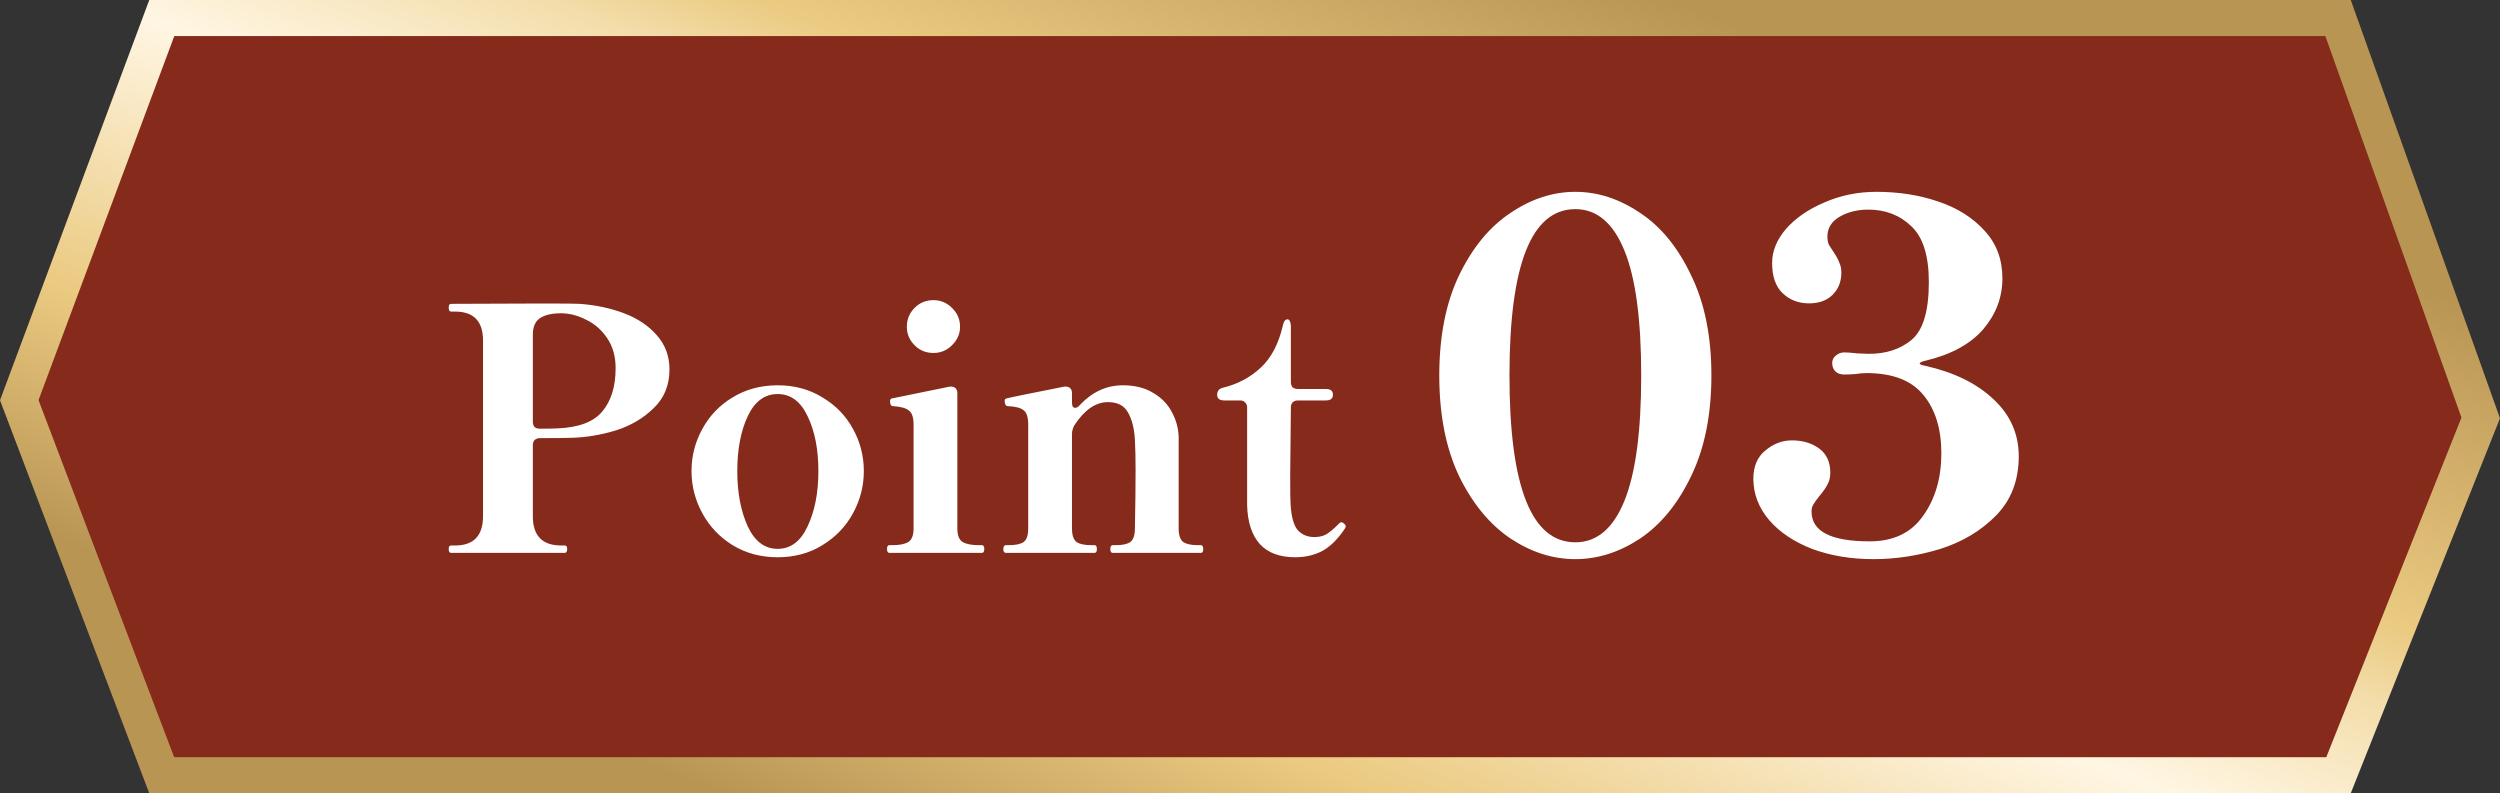 <svg width="104" height="33" viewBox="0 0 104 33" fill="none" xmlns="http://www.w3.org/2000/svg">
<rect x="0" y="0" width="104" height="33" fill="#333333" stroke="none"/>
<path d="M97.263 0.75L103.198 17.385L97.282 32.25H6.727L0.801 16.648L6.73 0.75H97.263Z" fill="#862B1B" stroke="url(#paint0_linear_1195_1079)" stroke-width="1.5"/>
<path d="M24.112 12.64C24.774 12.687 25.39 12.817 25.96 13.032C26.529 13.247 26.986 13.555 27.332 13.956C27.677 14.348 27.85 14.819 27.85 15.37C27.85 16.023 27.631 16.56 27.192 16.98C26.762 17.4 26.24 17.708 25.624 17.904C25.008 18.091 24.401 18.193 23.804 18.212C23.505 18.221 23.118 18.226 22.642 18.226H22.46C22.366 18.226 22.292 18.254 22.236 18.31C22.189 18.357 22.166 18.427 22.166 18.52V21.474C22.166 22.286 22.558 22.692 23.342 22.692H23.496C23.561 22.692 23.594 22.739 23.594 22.832C23.594 22.944 23.561 23 23.496 23H18.764C18.698 23 18.666 22.944 18.666 22.832C18.666 22.739 18.698 22.692 18.764 22.692H18.932C19.706 22.692 20.094 22.286 20.094 21.474V14.166C20.094 13.363 19.706 12.962 18.932 12.962H18.764C18.698 12.962 18.666 12.906 18.666 12.794C18.666 12.691 18.698 12.64 18.764 12.64L22.53 12.626C23.491 12.626 24.018 12.631 24.112 12.64ZM23.202 17.82C24.088 17.783 24.709 17.545 25.064 17.106C25.428 16.667 25.61 16.07 25.61 15.314C25.61 14.829 25.493 14.413 25.26 14.068C25.026 13.723 24.733 13.466 24.378 13.298C24.032 13.121 23.683 13.032 23.328 13.032C22.964 13.032 22.679 13.097 22.474 13.228C22.268 13.359 22.166 13.592 22.166 13.928V17.54C22.166 17.633 22.189 17.708 22.236 17.764C22.292 17.811 22.366 17.834 22.46 17.834H22.474C22.81 17.834 23.052 17.829 23.202 17.82ZM32.351 23.182C31.651 23.182 31.026 23.014 30.475 22.678C29.934 22.342 29.514 21.899 29.215 21.348C28.917 20.797 28.767 20.214 28.767 19.598C28.767 18.973 28.917 18.389 29.215 17.848C29.514 17.297 29.934 16.859 30.475 16.532C31.026 16.196 31.651 16.028 32.351 16.028C33.051 16.028 33.672 16.196 34.213 16.532C34.764 16.859 35.189 17.297 35.487 17.848C35.786 18.389 35.935 18.973 35.935 19.598C35.935 20.214 35.786 20.797 35.487 21.348C35.189 21.899 34.764 22.342 34.213 22.678C33.672 23.014 33.051 23.182 32.351 23.182ZM32.351 22.832C32.893 22.832 33.308 22.519 33.597 21.894C33.896 21.259 34.045 20.494 34.045 19.598C34.045 18.693 33.896 17.932 33.597 17.316C33.308 16.7 32.893 16.392 32.351 16.392C31.81 16.392 31.395 16.7 31.105 17.316C30.816 17.932 30.671 18.693 30.671 19.598C30.671 20.494 30.816 21.259 31.105 21.894C31.395 22.519 31.81 22.832 32.351 22.832ZM38.831 14.684C38.523 14.684 38.262 14.577 38.047 14.362C37.833 14.147 37.725 13.891 37.725 13.592C37.725 13.284 37.833 13.023 38.047 12.808C38.262 12.593 38.523 12.486 38.831 12.486C39.13 12.486 39.387 12.593 39.602 12.808C39.825 13.023 39.938 13.284 39.938 13.592C39.938 13.891 39.825 14.147 39.602 14.362C39.387 14.577 39.13 14.684 38.831 14.684ZM36.998 23C36.932 23 36.9 22.944 36.9 22.832C36.9 22.729 36.932 22.678 36.998 22.678H37.151C37.422 22.678 37.632 22.636 37.782 22.552C37.931 22.459 38.005 22.267 38.005 21.978V17.666C38.005 17.367 37.94 17.171 37.809 17.078C37.688 16.975 37.469 16.915 37.151 16.896C37.068 16.896 37.026 16.826 37.026 16.686C37.026 16.621 37.053 16.583 37.109 16.574L39.504 16.084H39.574C39.648 16.084 39.709 16.107 39.755 16.154C39.802 16.201 39.825 16.266 39.825 16.35V21.978C39.825 22.267 39.9 22.459 40.05 22.552C40.208 22.636 40.423 22.678 40.694 22.678H40.847C40.913 22.678 40.946 22.729 40.946 22.832C40.946 22.944 40.913 23 40.847 23H36.998ZM49.956 22.678C50.022 22.678 50.054 22.734 50.054 22.846C50.054 22.949 50.022 23 49.956 23H46.288C46.223 23 46.19 22.949 46.19 22.846C46.19 22.734 46.223 22.678 46.288 22.678H46.442C46.694 22.678 46.886 22.636 47.016 22.552C47.147 22.459 47.212 22.267 47.212 21.978C47.231 21.054 47.24 20.247 47.24 19.556C47.24 19.071 47.231 18.651 47.212 18.296C47.184 17.811 47.086 17.428 46.918 17.148C46.76 16.868 46.484 16.728 46.092 16.728C45.579 16.728 45.112 17.05 44.692 17.694C44.627 17.815 44.594 17.937 44.594 18.058V21.978C44.594 22.267 44.66 22.459 44.79 22.552C44.921 22.636 45.117 22.678 45.378 22.678H45.532C45.598 22.678 45.63 22.734 45.63 22.846C45.63 22.949 45.598 23 45.532 23H41.85C41.776 23 41.738 22.949 41.738 22.846C41.738 22.734 41.776 22.678 41.85 22.678H41.99C42.252 22.678 42.448 22.636 42.578 22.552C42.709 22.459 42.774 22.267 42.774 21.978V17.666C42.774 17.358 42.709 17.157 42.578 17.064C42.448 16.961 42.228 16.905 41.92 16.896C41.836 16.887 41.794 16.812 41.794 16.672C41.794 16.616 41.822 16.583 41.878 16.574C41.962 16.546 42.76 16.383 44.272 16.084H44.342C44.417 16.084 44.478 16.107 44.524 16.154C44.571 16.201 44.594 16.266 44.594 16.35V16.728C44.594 16.803 44.604 16.863 44.622 16.91C44.65 16.947 44.683 16.966 44.72 16.966C44.795 16.966 44.865 16.924 44.93 16.84C45.444 16.299 46.036 16.028 46.708 16.028C47.212 16.028 47.637 16.135 47.982 16.35C48.328 16.555 48.584 16.821 48.752 17.148C48.93 17.475 49.023 17.82 49.032 18.184V21.978C49.032 22.267 49.098 22.459 49.228 22.552C49.359 22.636 49.555 22.678 49.816 22.678H49.956ZM53.882 23.182C53.238 23.182 52.748 23 52.412 22.636C52.076 22.263 51.899 21.721 51.88 21.012V16.952C51.88 16.859 51.852 16.789 51.796 16.742C51.749 16.686 51.679 16.658 51.586 16.658H50.928C50.732 16.658 50.634 16.579 50.634 16.42C50.634 16.261 50.718 16.163 50.886 16.126C51.493 15.977 52.011 15.701 52.44 15.3C52.879 14.899 53.187 14.315 53.364 13.55C53.401 13.373 53.467 13.284 53.56 13.284C53.607 13.284 53.639 13.312 53.658 13.368C53.686 13.415 53.7 13.485 53.7 13.578V15.888C53.7 15.981 53.724 16.056 53.77 16.112C53.826 16.159 53.901 16.182 53.994 16.182H55.156C55.352 16.182 55.45 16.261 55.45 16.42C55.45 16.579 55.352 16.658 55.156 16.658H53.994C53.901 16.658 53.826 16.686 53.77 16.742C53.724 16.789 53.7 16.859 53.7 16.952L53.672 19.822C53.672 20.447 53.677 20.821 53.686 20.942C53.714 21.474 53.812 21.843 53.98 22.048C54.157 22.244 54.391 22.342 54.68 22.342C54.867 22.342 55.03 22.305 55.17 22.23C55.31 22.146 55.478 22.006 55.674 21.81C55.721 21.754 55.763 21.726 55.8 21.726C55.837 21.726 55.875 21.745 55.912 21.782C55.959 21.819 55.982 21.857 55.982 21.894C55.982 21.913 55.973 21.941 55.954 21.978C55.665 22.417 55.352 22.729 55.016 22.916C54.68 23.093 54.302 23.182 53.882 23.182ZM65.534 23.26C64.6 23.26 63.7 22.973 62.834 22.4C61.967 21.813 61.254 20.947 60.694 19.8C60.147 18.64 59.874 17.247 59.874 15.62C59.874 13.993 60.147 12.607 60.694 11.46C61.254 10.3 61.967 9.433 62.834 8.86C63.7 8.273 64.6 7.98 65.534 7.98C66.467 7.98 67.367 8.273 68.234 8.86C69.1 9.433 69.807 10.3 70.354 11.46C70.914 12.607 71.194 13.993 71.194 15.62C71.194 17.247 70.914 18.64 70.354 19.8C69.807 20.947 69.1 21.813 68.234 22.4C67.367 22.973 66.467 23.26 65.534 23.26ZM65.534 22.56C66.427 22.56 67.107 21.987 67.574 20.84C68.04 19.693 68.274 17.953 68.274 15.62C68.274 13.287 68.04 11.553 67.574 10.42C67.107 9.273 66.427 8.7 65.534 8.7C63.707 8.7 62.794 11.007 62.794 15.62C62.794 20.247 63.707 22.56 65.534 22.56ZM80.12 15C79.946 15.04 79.86 15.08 79.86 15.12C79.86 15.16 79.94 15.193 80.1 15.22C81.286 15.487 82.226 15.947 82.92 16.6C83.626 17.253 83.98 18.047 83.98 18.98C83.98 19.98 83.666 20.8 83.04 21.44C82.413 22.08 81.633 22.547 80.7 22.84C79.78 23.12 78.86 23.26 77.94 23.26C77.006 23.26 76.16 23.12 75.4 22.84C74.64 22.547 74.04 22.147 73.6 21.64C73.16 21.12 72.94 20.547 72.94 19.92C72.94 19.4 73.106 19.007 73.44 18.74C73.773 18.46 74.14 18.32 74.54 18.32C74.993 18.32 75.373 18.433 75.68 18.66C75.986 18.887 76.14 19.22 76.14 19.66C76.14 19.86 76.1 20.027 76.02 20.16C75.953 20.293 75.846 20.447 75.7 20.62C75.58 20.767 75.493 20.887 75.44 20.98C75.386 21.06 75.36 21.16 75.36 21.28C75.36 22.107 76.166 22.52 77.78 22.52C78.766 22.52 79.506 22.167 80 21.46C80.506 20.753 80.76 19.887 80.76 18.86C80.76 17.847 80.513 17.04 80.02 16.44C79.526 15.827 78.733 15.52 77.64 15.52C77.52 15.52 77.366 15.533 77.18 15.56C77.006 15.573 76.853 15.58 76.72 15.58C76.573 15.58 76.453 15.54 76.36 15.46C76.266 15.367 76.22 15.247 76.22 15.1C76.22 14.98 76.266 14.88 76.36 14.8C76.466 14.707 76.586 14.66 76.72 14.66C76.84 14.66 77.02 14.673 77.26 14.7L77.74 14.72C78.46 14.72 79.053 14.527 79.52 14.14C80 13.74 80.24 12.94 80.24 11.74C80.24 10.647 80 9.873 79.52 9.42C79.04 8.953 78.44 8.72 77.72 8.72C77.266 8.72 76.866 8.82 76.52 9.02C76.186 9.22 76.02 9.493 76.02 9.84C76.02 9.973 76.04 10.087 76.08 10.18C76.133 10.26 76.206 10.373 76.3 10.52C76.406 10.68 76.48 10.82 76.52 10.94C76.573 11.047 76.6 11.18 76.6 11.34C76.6 11.713 76.48 12.02 76.24 12.26C76 12.5 75.673 12.62 75.26 12.62C74.82 12.62 74.453 12.48 74.16 12.2C73.866 11.92 73.72 11.5 73.72 10.94C73.72 10.447 73.913 9.973 74.3 9.52C74.7 9.067 75.233 8.7 75.9 8.42C76.566 8.127 77.286 7.98 78.06 7.98C78.98 7.98 79.833 8.113 80.62 8.38C81.42 8.647 82.066 9.053 82.56 9.6C83.053 10.133 83.3 10.793 83.3 11.58C83.3 12.367 83.033 13.073 82.5 13.7C81.966 14.313 81.173 14.747 80.12 15Z" fill="white"/>
<defs>
<linearGradient id="paint0_linear_1195_1079" x1="82.699" y1="5.069" x2="66.602" y2="47.06" gradientUnits="userSpaceOnUse">
<stop stop-color="#B99554"/>
<stop offset="0.3" stop-color="#EBCA81"/>
<stop offset="0.373" stop-color="#F3DDAA"/>
<stop offset="0.519" stop-color="#FFF6E3"/>
<stop offset="0.779" stop-color="#EBCA81"/>
<stop offset="1" stop-color="#B99554"/>
</linearGradient>
</defs>
</svg>
